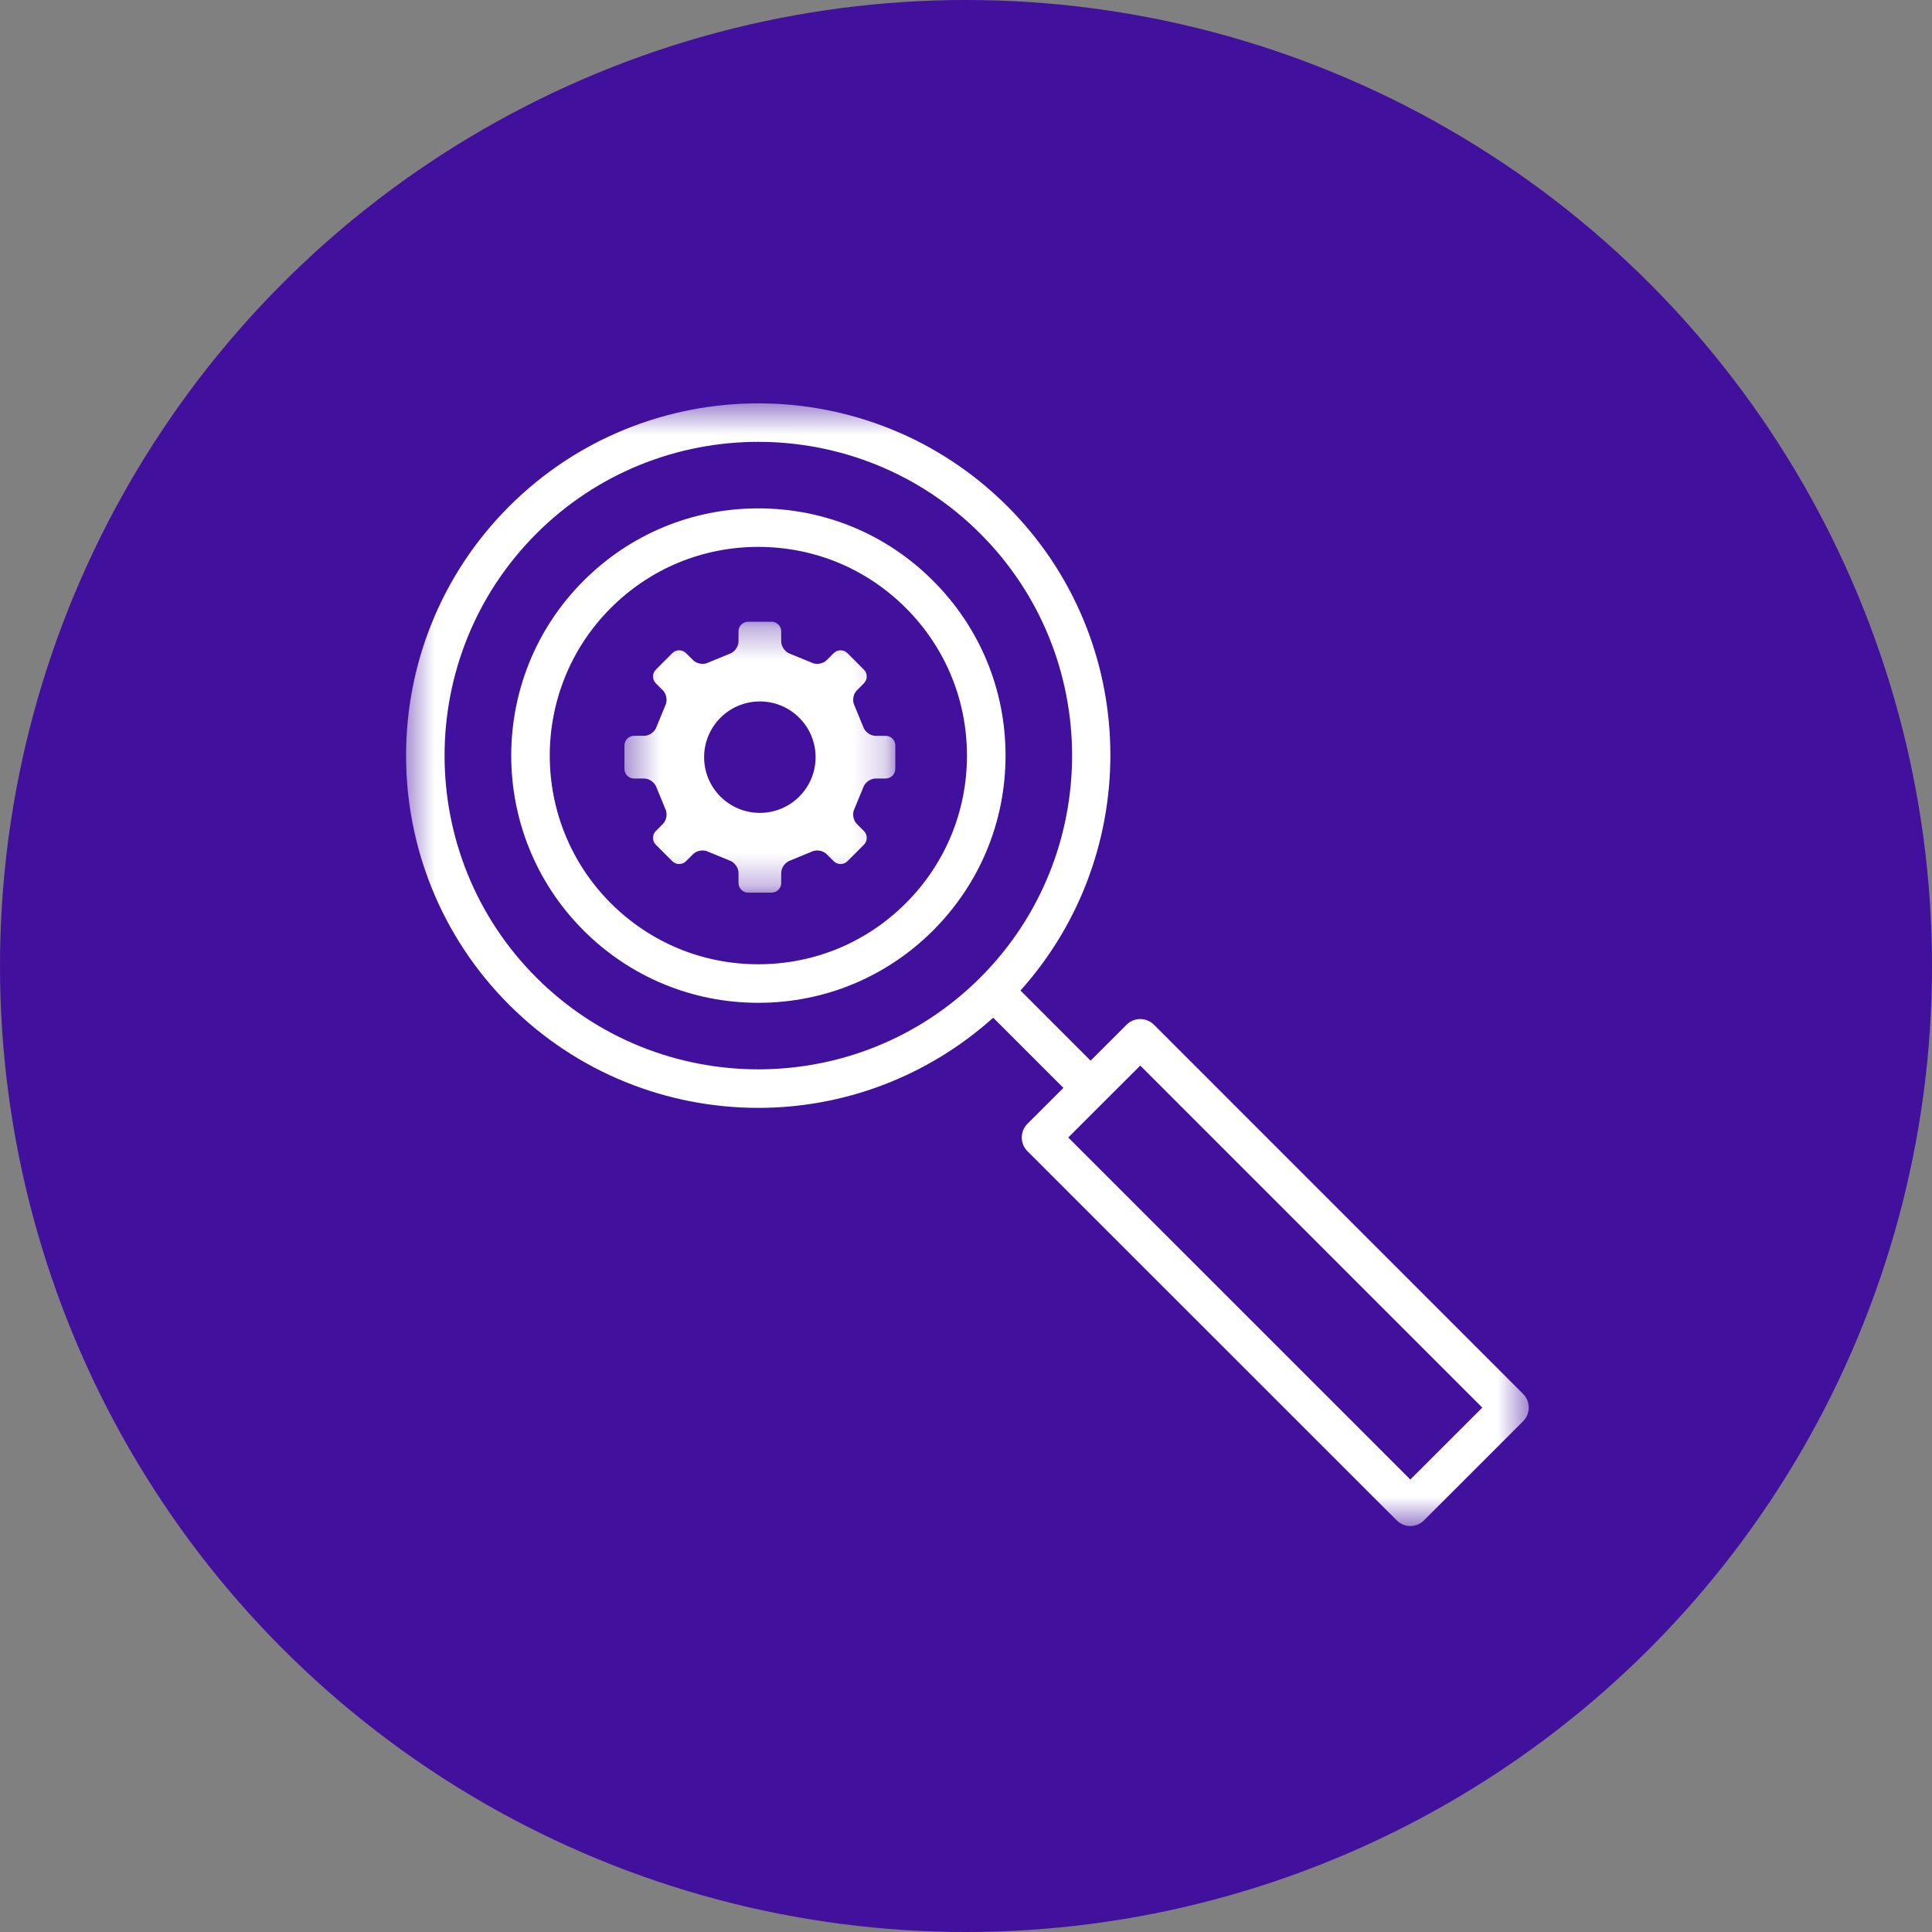 <?xml version="1.0" encoding="UTF-8"?>
<svg xmlns="http://www.w3.org/2000/svg" width="60" height="60" viewBox="0 0 60 60" fill="none">
  <rect x="0" y="0" width="60" height="60" fill="#808080" stroke="none"/>
  <circle cx="30" cy="30" r="30" fill="#41109D"></circle>
  <path d="M28.133 28.048C26.909 29.273 25.282 29.946 23.549 29.946C21.819 29.946 20.192 29.273 18.967 28.048C16.442 25.522 16.442 21.41 18.967 18.883C20.192 17.658 21.819 16.984 23.549 16.984C25.282 16.984 26.909 17.658 28.133 18.883C29.357 20.108 30.03 21.735 30.03 23.466C30.03 25.196 29.357 26.823 28.133 28.048ZM28.979 18.038C27.53 16.586 25.602 15.788 23.549 15.788C21.5 15.788 19.572 16.586 18.122 18.038C15.128 21.03 15.128 25.901 18.122 28.895C19.572 30.344 21.5 31.143 23.549 31.143C25.602 31.143 27.53 30.344 28.979 28.895C30.429 27.444 31.228 25.516 31.228 23.466C31.228 21.415 30.429 19.487 28.979 18.038Z" fill="white"></path>
  <mask id="mask0_937_352" style="mask-type:luminance" maskUnits="userSpaceOnUse" x="12" y="12" width="36" height="36">
    <path d="M12.5 12.5H47.5V47.422H12.5V12.5Z" fill="white"></path>
  </mask>
  <g mask="url(#mask0_937_352)">
    <path d="M43.799 45.948L33.175 35.326L35.412 33.092L46.034 43.715L43.799 45.948ZM16.657 30.359C12.856 26.558 12.856 20.375 16.657 16.573C18.558 14.672 21.054 13.722 23.55 13.722C26.047 13.722 28.543 14.672 30.444 16.573C34.245 20.375 34.245 26.558 30.444 30.359C26.644 34.159 20.459 34.16 16.657 30.359ZM47.303 43.291L35.835 31.822C35.6 31.59 35.221 31.59 34.988 31.822L33.87 32.94L31.692 30.761C35.54 26.468 35.414 19.851 31.289 15.727C27.021 11.458 20.08 11.461 15.811 15.727C11.544 19.994 11.544 26.937 15.811 31.204C17.945 33.339 20.748 34.406 23.551 34.406C26.165 34.406 28.773 33.465 30.845 31.606L33.025 33.786L31.906 34.902C31.794 35.015 31.732 35.167 31.732 35.326C31.732 35.485 31.794 35.637 31.906 35.749L43.377 47.217C43.489 47.33 43.641 47.393 43.799 47.393C43.958 47.393 44.11 47.33 44.222 47.217L47.303 44.137C47.535 43.903 47.535 43.525 47.303 43.291Z" fill="white"></path>
  </g>
  <mask id="mask1_937_352" style="mask-type:luminance" maskUnits="userSpaceOnUse" x="19" y="19" width="9" height="9">
    <path d="M19.395 19.311H27.811V27.722H19.395V19.311Z" fill="white"></path>
  </mask>
  <g mask="url(#mask1_937_352)">
    <path d="M27.505 24.178C27.67 24.178 27.805 24.043 27.805 23.878V23.151C27.805 22.987 27.67 22.852 27.505 22.852H27.193C27.028 22.852 26.853 22.722 26.805 22.564L26.539 21.918C26.461 21.773 26.492 21.559 26.609 21.442L26.829 21.221C26.946 21.104 26.947 20.913 26.829 20.797L26.317 20.283C26.2 20.166 26.009 20.166 25.892 20.283L25.671 20.504C25.554 20.621 25.34 20.652 25.194 20.574L24.548 20.308C24.391 20.26 24.261 20.085 24.261 19.92V19.608C24.261 19.443 24.126 19.308 23.961 19.308H23.235C23.07 19.308 22.935 19.443 22.935 19.608V19.92C22.935 20.085 22.806 20.26 22.648 20.308L22.002 20.574C21.857 20.652 21.642 20.621 21.526 20.503L21.305 20.283C21.188 20.166 20.997 20.166 20.88 20.283L20.367 20.797C20.25 20.913 20.25 21.104 20.367 21.221L20.588 21.442C20.704 21.559 20.736 21.773 20.658 21.918L20.392 22.564C20.343 22.722 20.169 22.851 20.004 22.851H19.692C19.527 22.851 19.392 22.987 19.392 23.151V23.878C19.392 24.043 19.527 24.178 19.692 24.178H20.004C20.169 24.178 20.343 24.307 20.392 24.465L20.658 25.111C20.736 25.256 20.704 25.471 20.588 25.587L20.367 25.808C20.25 25.925 20.25 26.116 20.367 26.233L20.88 26.746C20.997 26.863 21.188 26.863 21.305 26.746L21.526 26.525C21.642 26.408 21.857 26.377 22.002 26.455L22.648 26.721C22.806 26.77 22.935 26.945 22.935 27.11V27.422C22.935 27.586 23.07 27.722 23.235 27.722H23.962C24.126 27.722 24.261 27.586 24.261 27.422V27.109C24.261 26.945 24.391 26.77 24.549 26.721L25.194 26.455C25.34 26.377 25.554 26.408 25.671 26.525L25.892 26.746C26.009 26.863 26.2 26.863 26.317 26.746L26.83 26.233C26.947 26.116 26.947 25.925 26.83 25.808L26.609 25.587C26.492 25.471 26.461 25.256 26.539 25.111L26.805 24.465C26.853 24.307 27.028 24.178 27.193 24.178H27.505ZM23.598 25.245C22.642 25.245 21.867 24.471 21.867 23.515C21.867 22.559 22.642 21.784 23.598 21.784C24.554 21.784 25.329 22.559 25.329 23.515C25.329 24.471 24.554 25.245 23.598 25.245Z" fill="white"></path>
  </g>
</svg>
